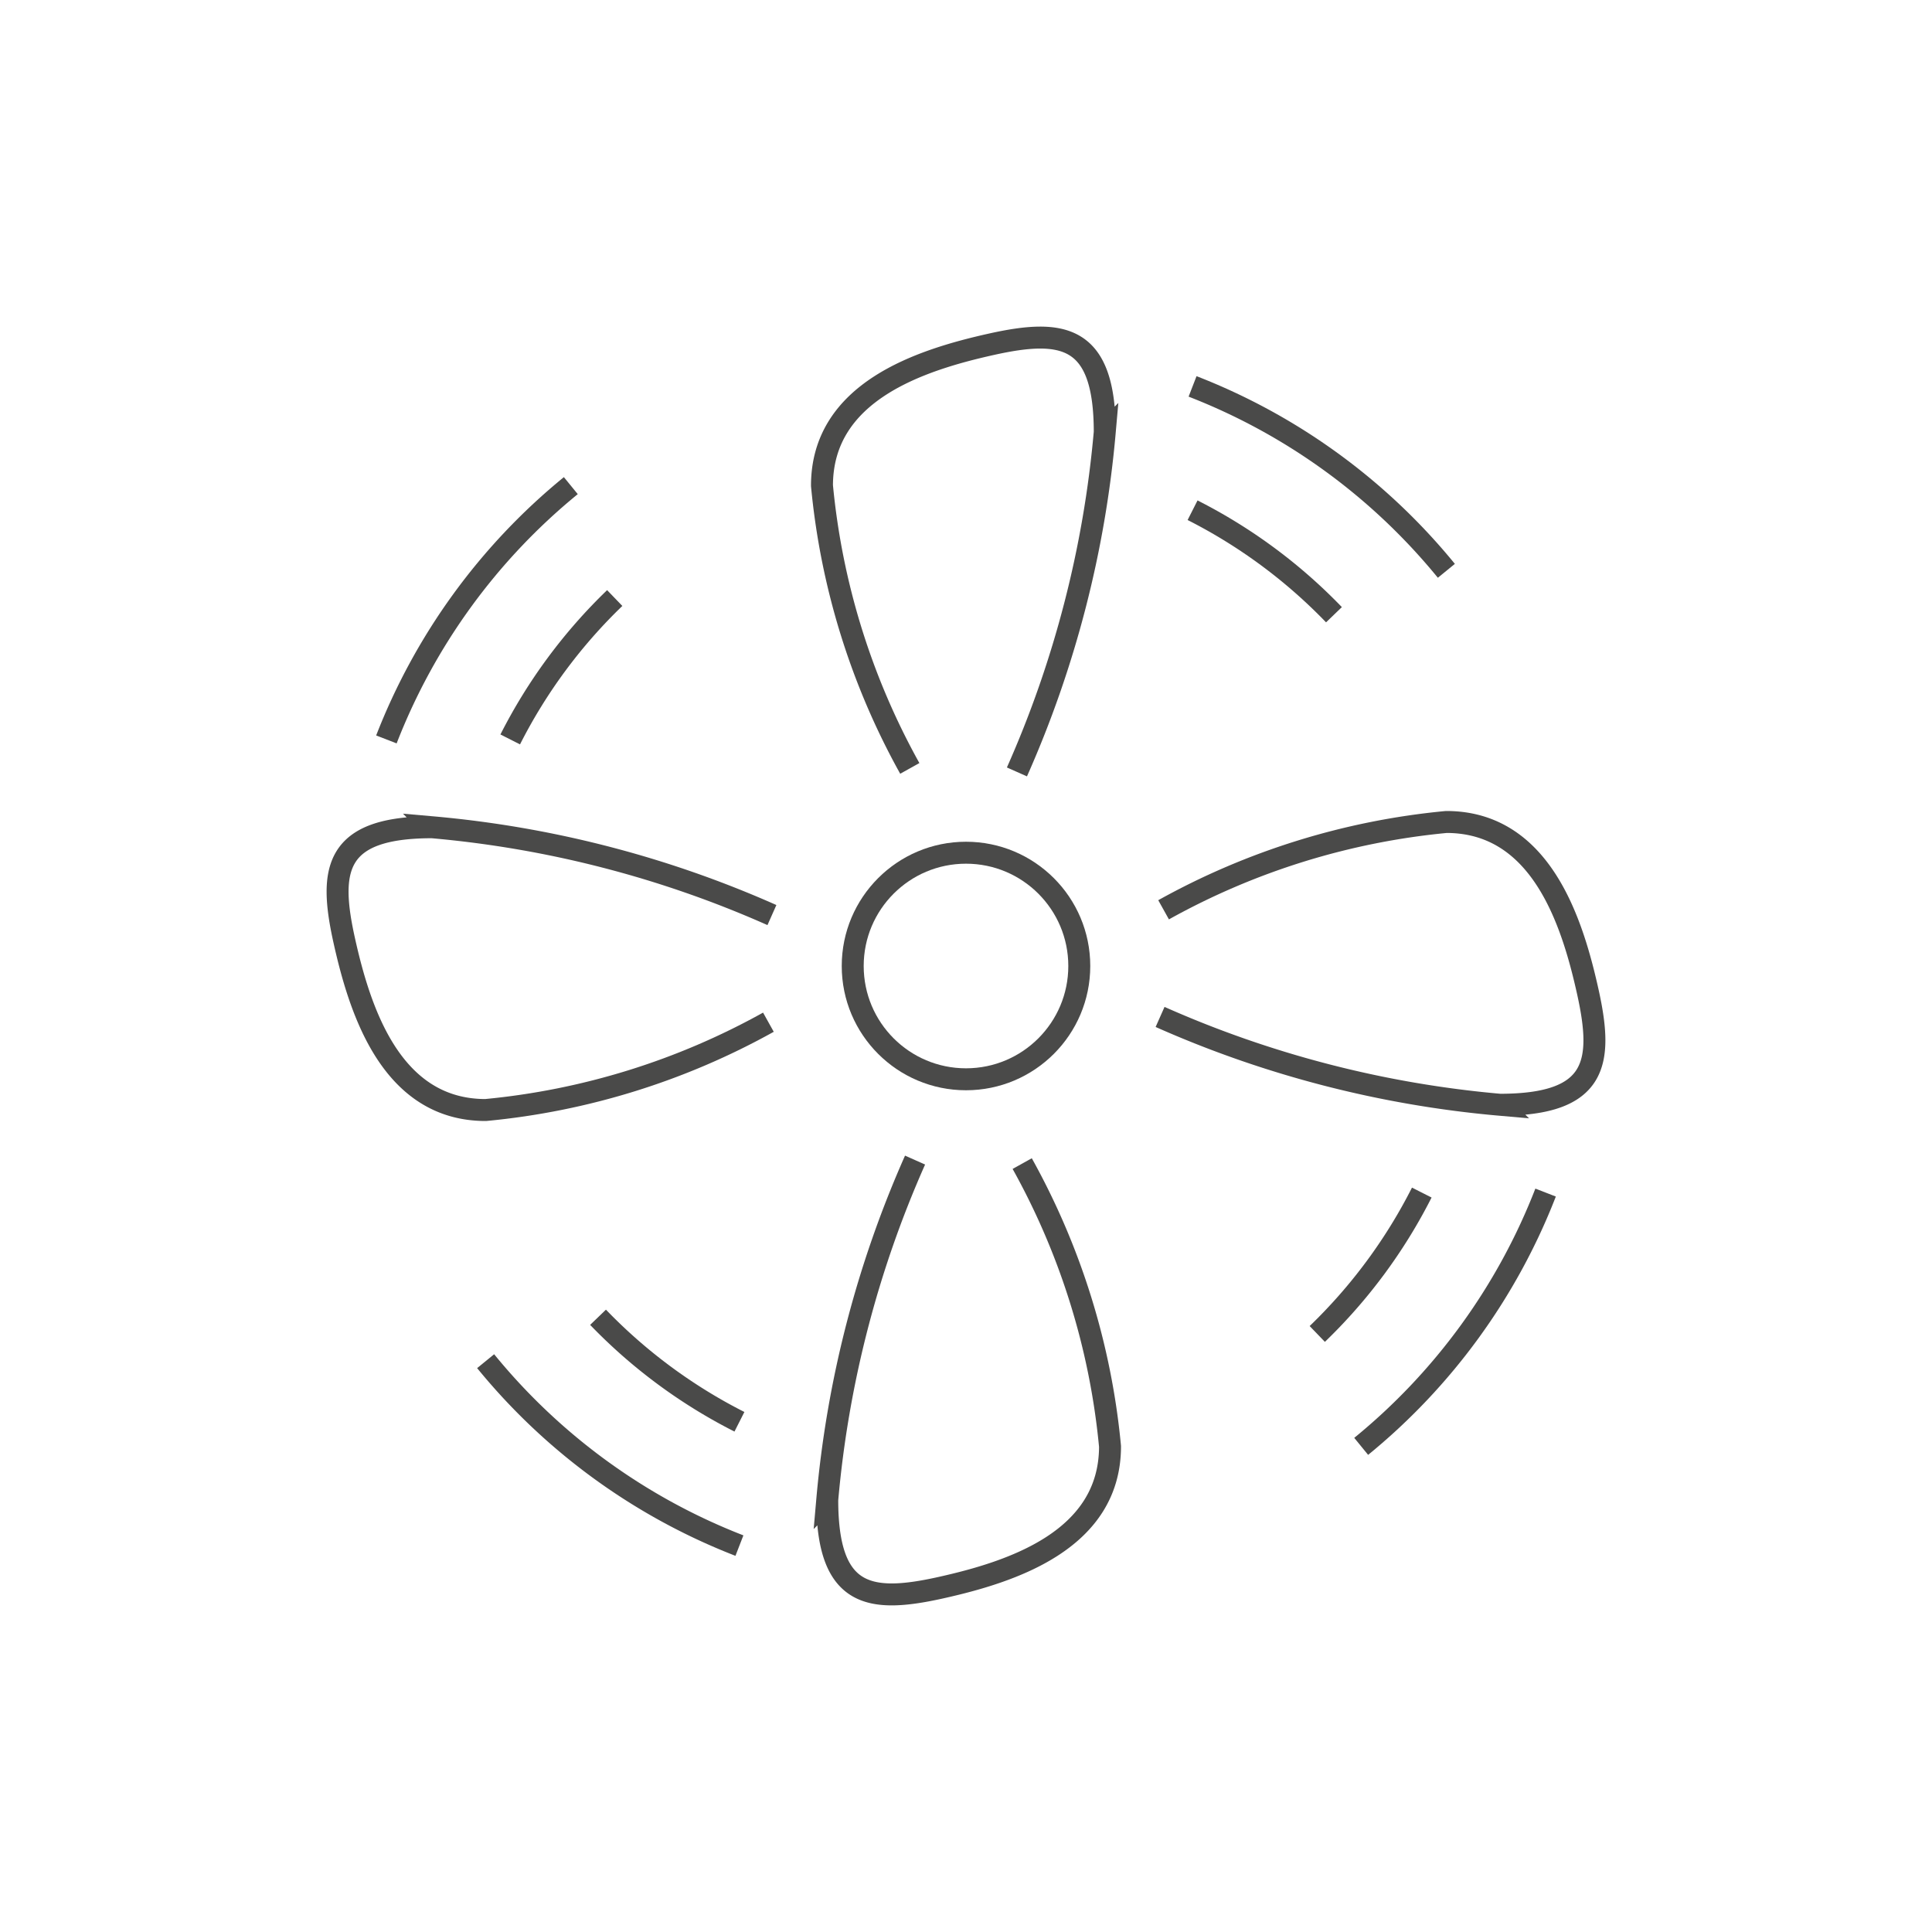 <?xml version="1.0" encoding="UTF-8"?> <svg xmlns="http://www.w3.org/2000/svg" id="Слой_1" data-name="Слой 1" viewBox="0 0 22 22"><defs><style>.cls-1{fill:none;stroke:#4a4a49;stroke-miterlimit:10;stroke-width:0.25px;}</style></defs><circle class="cls-1" cx="11" cy="11" r="1.29"></circle><path class="cls-1" d="M10.36,8.75a8.21,8.21,0,0,1-1-3.22c0-1.07,1.12-1.43,1.93-1.61s1.29-.11,1.29,1a12.15,12.15,0,0,1-1,3.87"></path><path class="cls-1" d="M13.58,4.4a7,7,0,0,1,2.89,2.1"></path><path class="cls-1" d="M13.58,5.81A6,6,0,0,1,15.19,7"></path><path class="cls-1" d="M11.64,13.25a8.21,8.21,0,0,1,1,3.22c0,1.07-1.12,1.43-1.93,1.61s-1.29.11-1.29-1a12.15,12.15,0,0,1,1-3.87"></path><path class="cls-1" d="M8.42,17.6a7,7,0,0,1-2.89-2.1"></path><path class="cls-1" d="M8.42,16.19A6,6,0,0,1,6.81,15"></path><path class="cls-1" d="M8.75,11.64a8.21,8.21,0,0,1-3.22,1c-1.07,0-1.43-1.12-1.61-1.93s-.11-1.29,1-1.29a12.15,12.15,0,0,1,3.87,1"></path><path class="cls-1" d="M4.4,8.42A7,7,0,0,1,6.5,5.53"></path><path class="cls-1" d="M5.81,8.42A6,6,0,0,1,7,6.81"></path><path class="cls-1" d="M13.25,10.36a8.21,8.21,0,0,1,3.22-1c1.07,0,1.43,1.12,1.61,1.93s.11,1.29-1,1.29a12.15,12.15,0,0,1-3.87-1"></path><path class="cls-1" d="M17.6,13.58a7,7,0,0,1-2.1,2.89"></path><path class="cls-1" d="M16.19,13.58A6,6,0,0,1,15,15.19"></path></svg> 